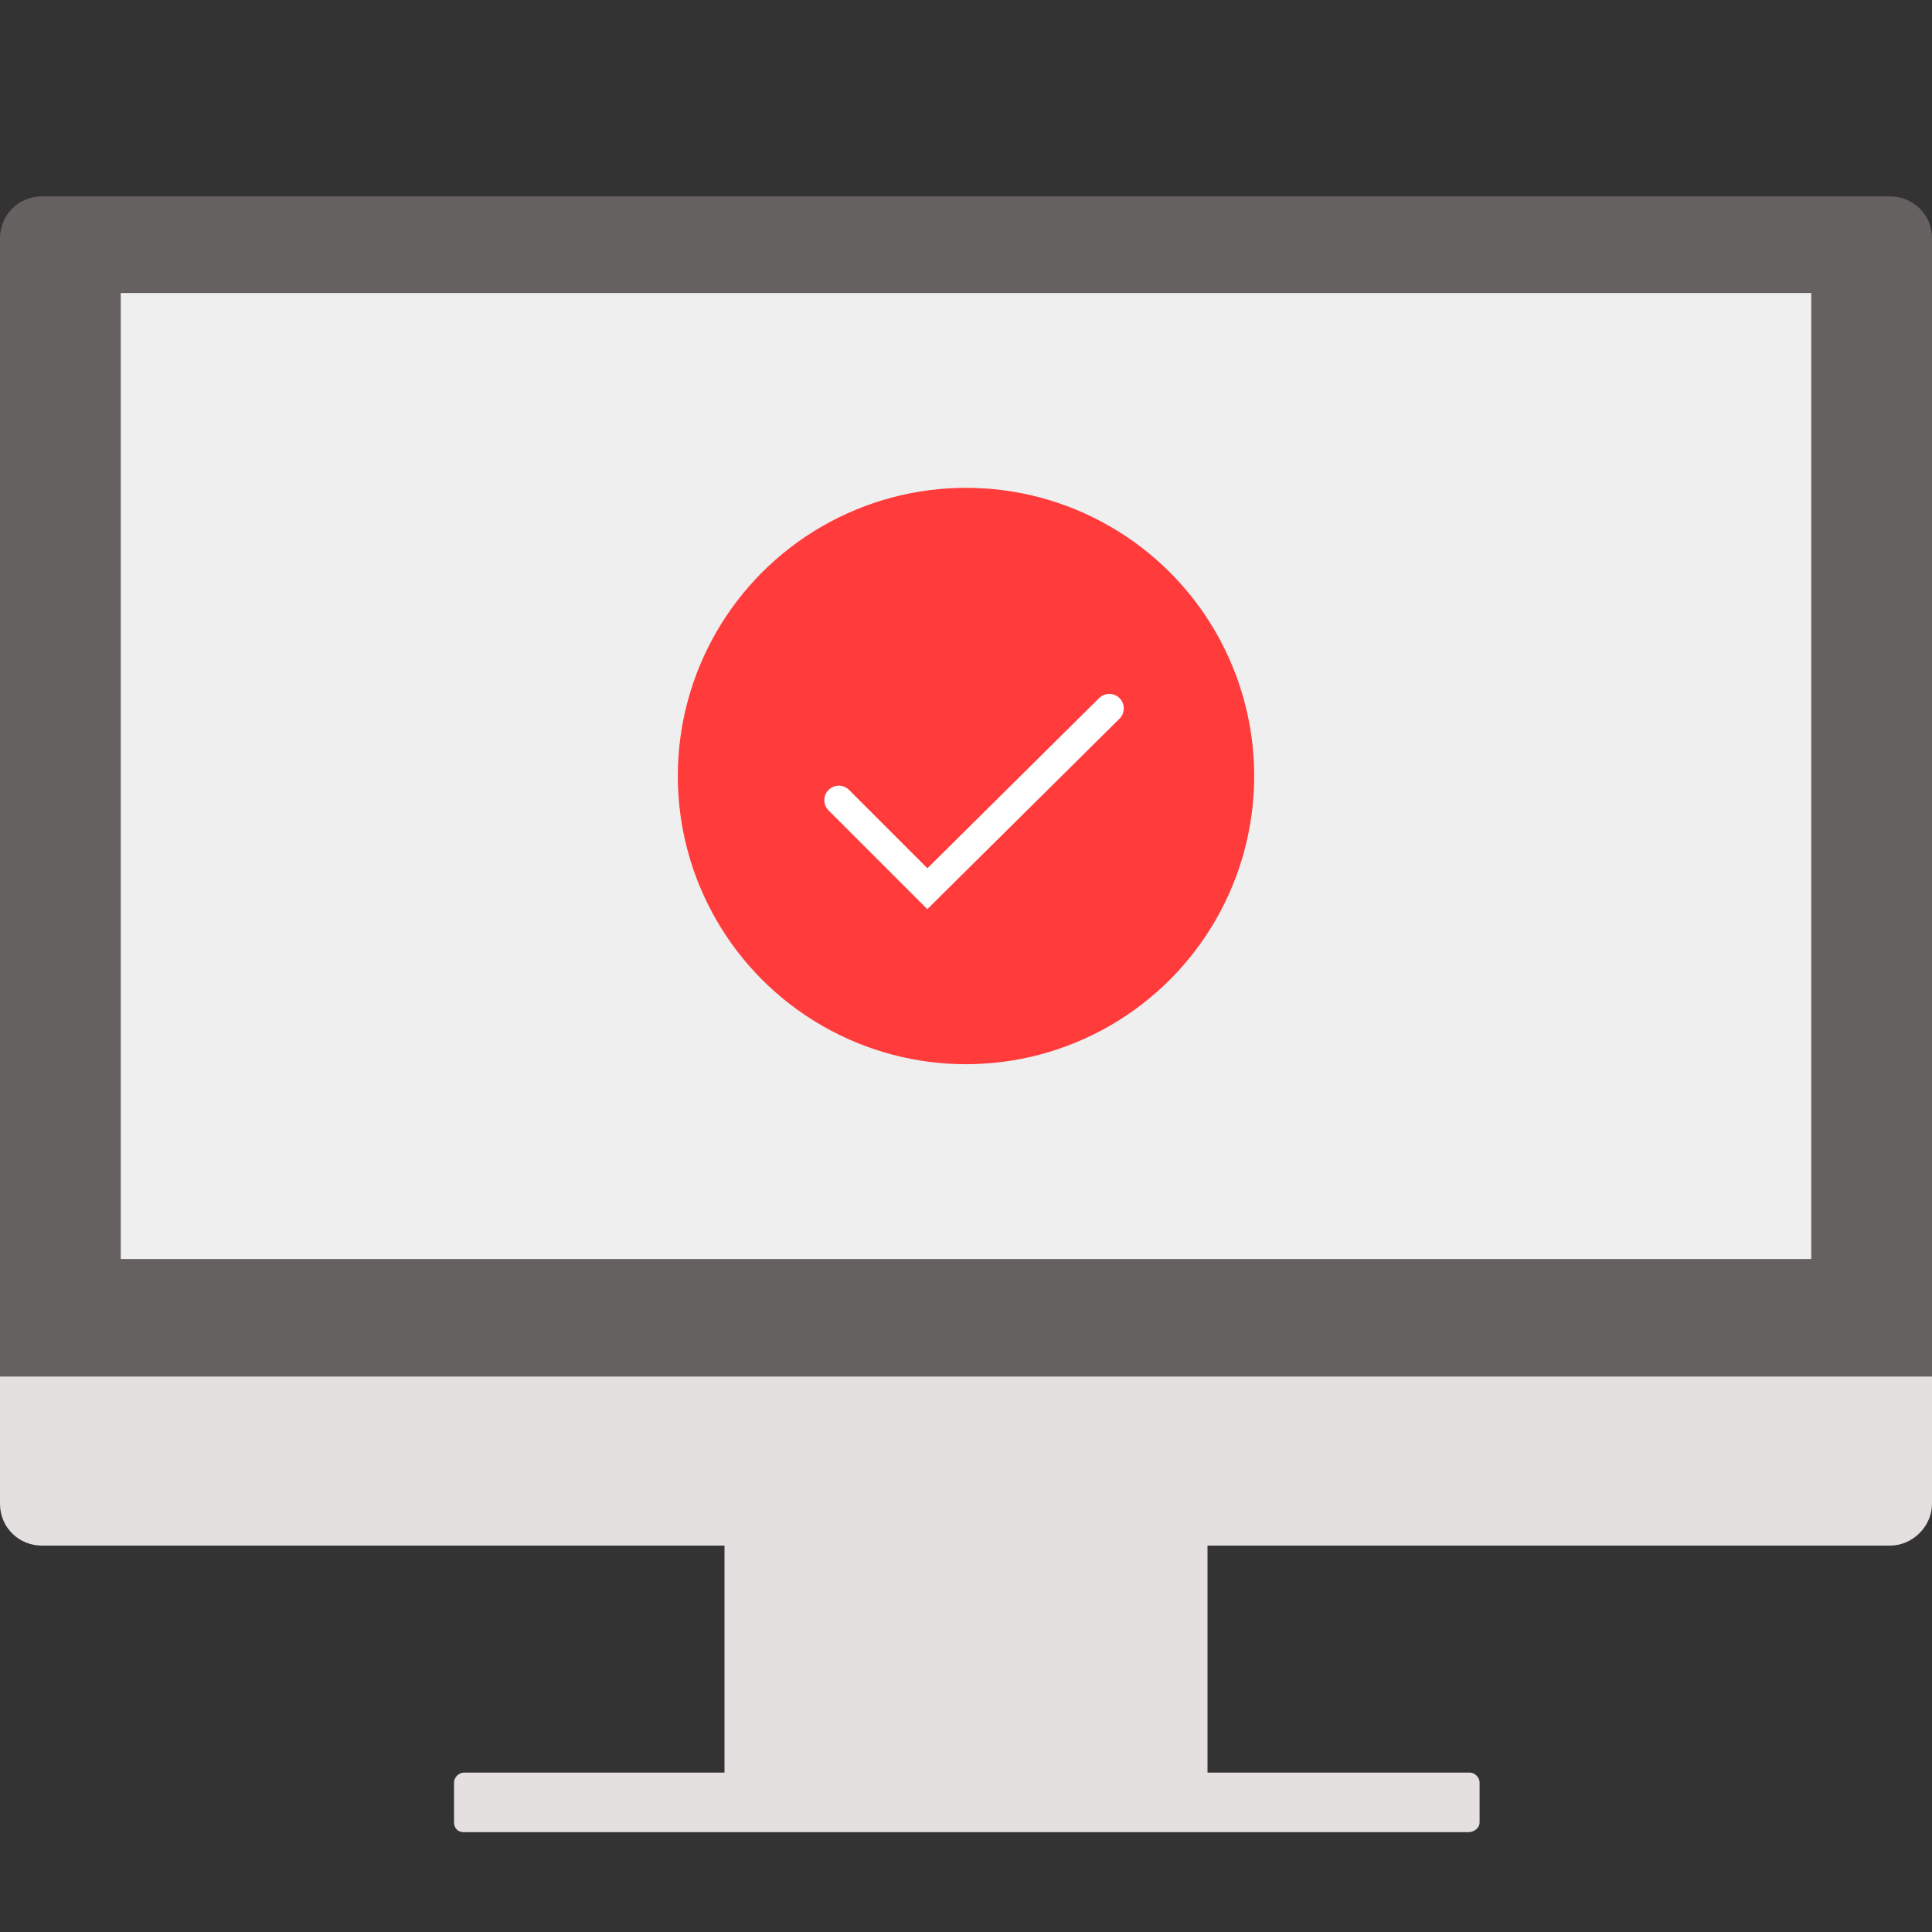 <?xml version="1.0" encoding="UTF-8"?>
<svg id="_レイヤー_1" xmlns="http://www.w3.org/2000/svg" version="1.1" xmlns:xlink="http://www.w3.org/1999/xlink" viewBox="0 0 120 120">
  <rect x="0" y="0" width="120" height="120" fill="#333333" stroke="none"/>
  <!-- Generator: Adobe Illustrator 29.2.1, SVG Export Plug-In . SVG Version: 2.1.0 Build 116)  -->
  <defs>
    <style>
      .st0 {
        fill: none;
        stroke: #fff;
        stroke-linecap: round;
        stroke-miterlimit: 10;
        stroke-width: 1.8px;
      }

      .st1 {
        fill: #ff3b3b;
      }

      .st2 {
        fill: #e3e0df;
      }

      .st3 {
        fill: #efefef;
      }

      .st4 {
        fill: #666161;
      }
    </style>
  </defs>
  <path class="st2" d="M91.2,113.8H28.8c-.4,0-.6-.3-.6-.6v-2.5c0-.3.3-.6.6-.6h62.5c.3,0,.6.3.6.6v2.5c0,.3-.3.6-.7.6Z"/>
  <rect class="st2" x="45" y="91.5" width="30" height="18.8"/>
  <path class="st4" d="M117.4,94.7H2.6c-1.4,0-2.6-1.2-2.6-2.6V14.8c0-1.4,1.1-2.6,2.6-2.6h114.8c1.4,0,2.6,1.1,2.6,2.6v77.3c0,1.4-1.2,2.6-2.6,2.6Z"/>
  <path class="st2" d="M117.4,96H2.6c-1.4,0-2.6-1.1-2.6-2.6v-7.9h120v7.9c0,1.4-1.2,2.6-2.6,2.6Z"/>
  <rect class="st3" x="7.5" y="18.2" width="105" height="60"/>
  <g>
    <circle class="st1" cx="60" cy="48.2" r="17.9"/>
    <polyline class="st0" points="52.1 49.7 57.6 55.2 68.9 44"/>
  </g>
</svg>